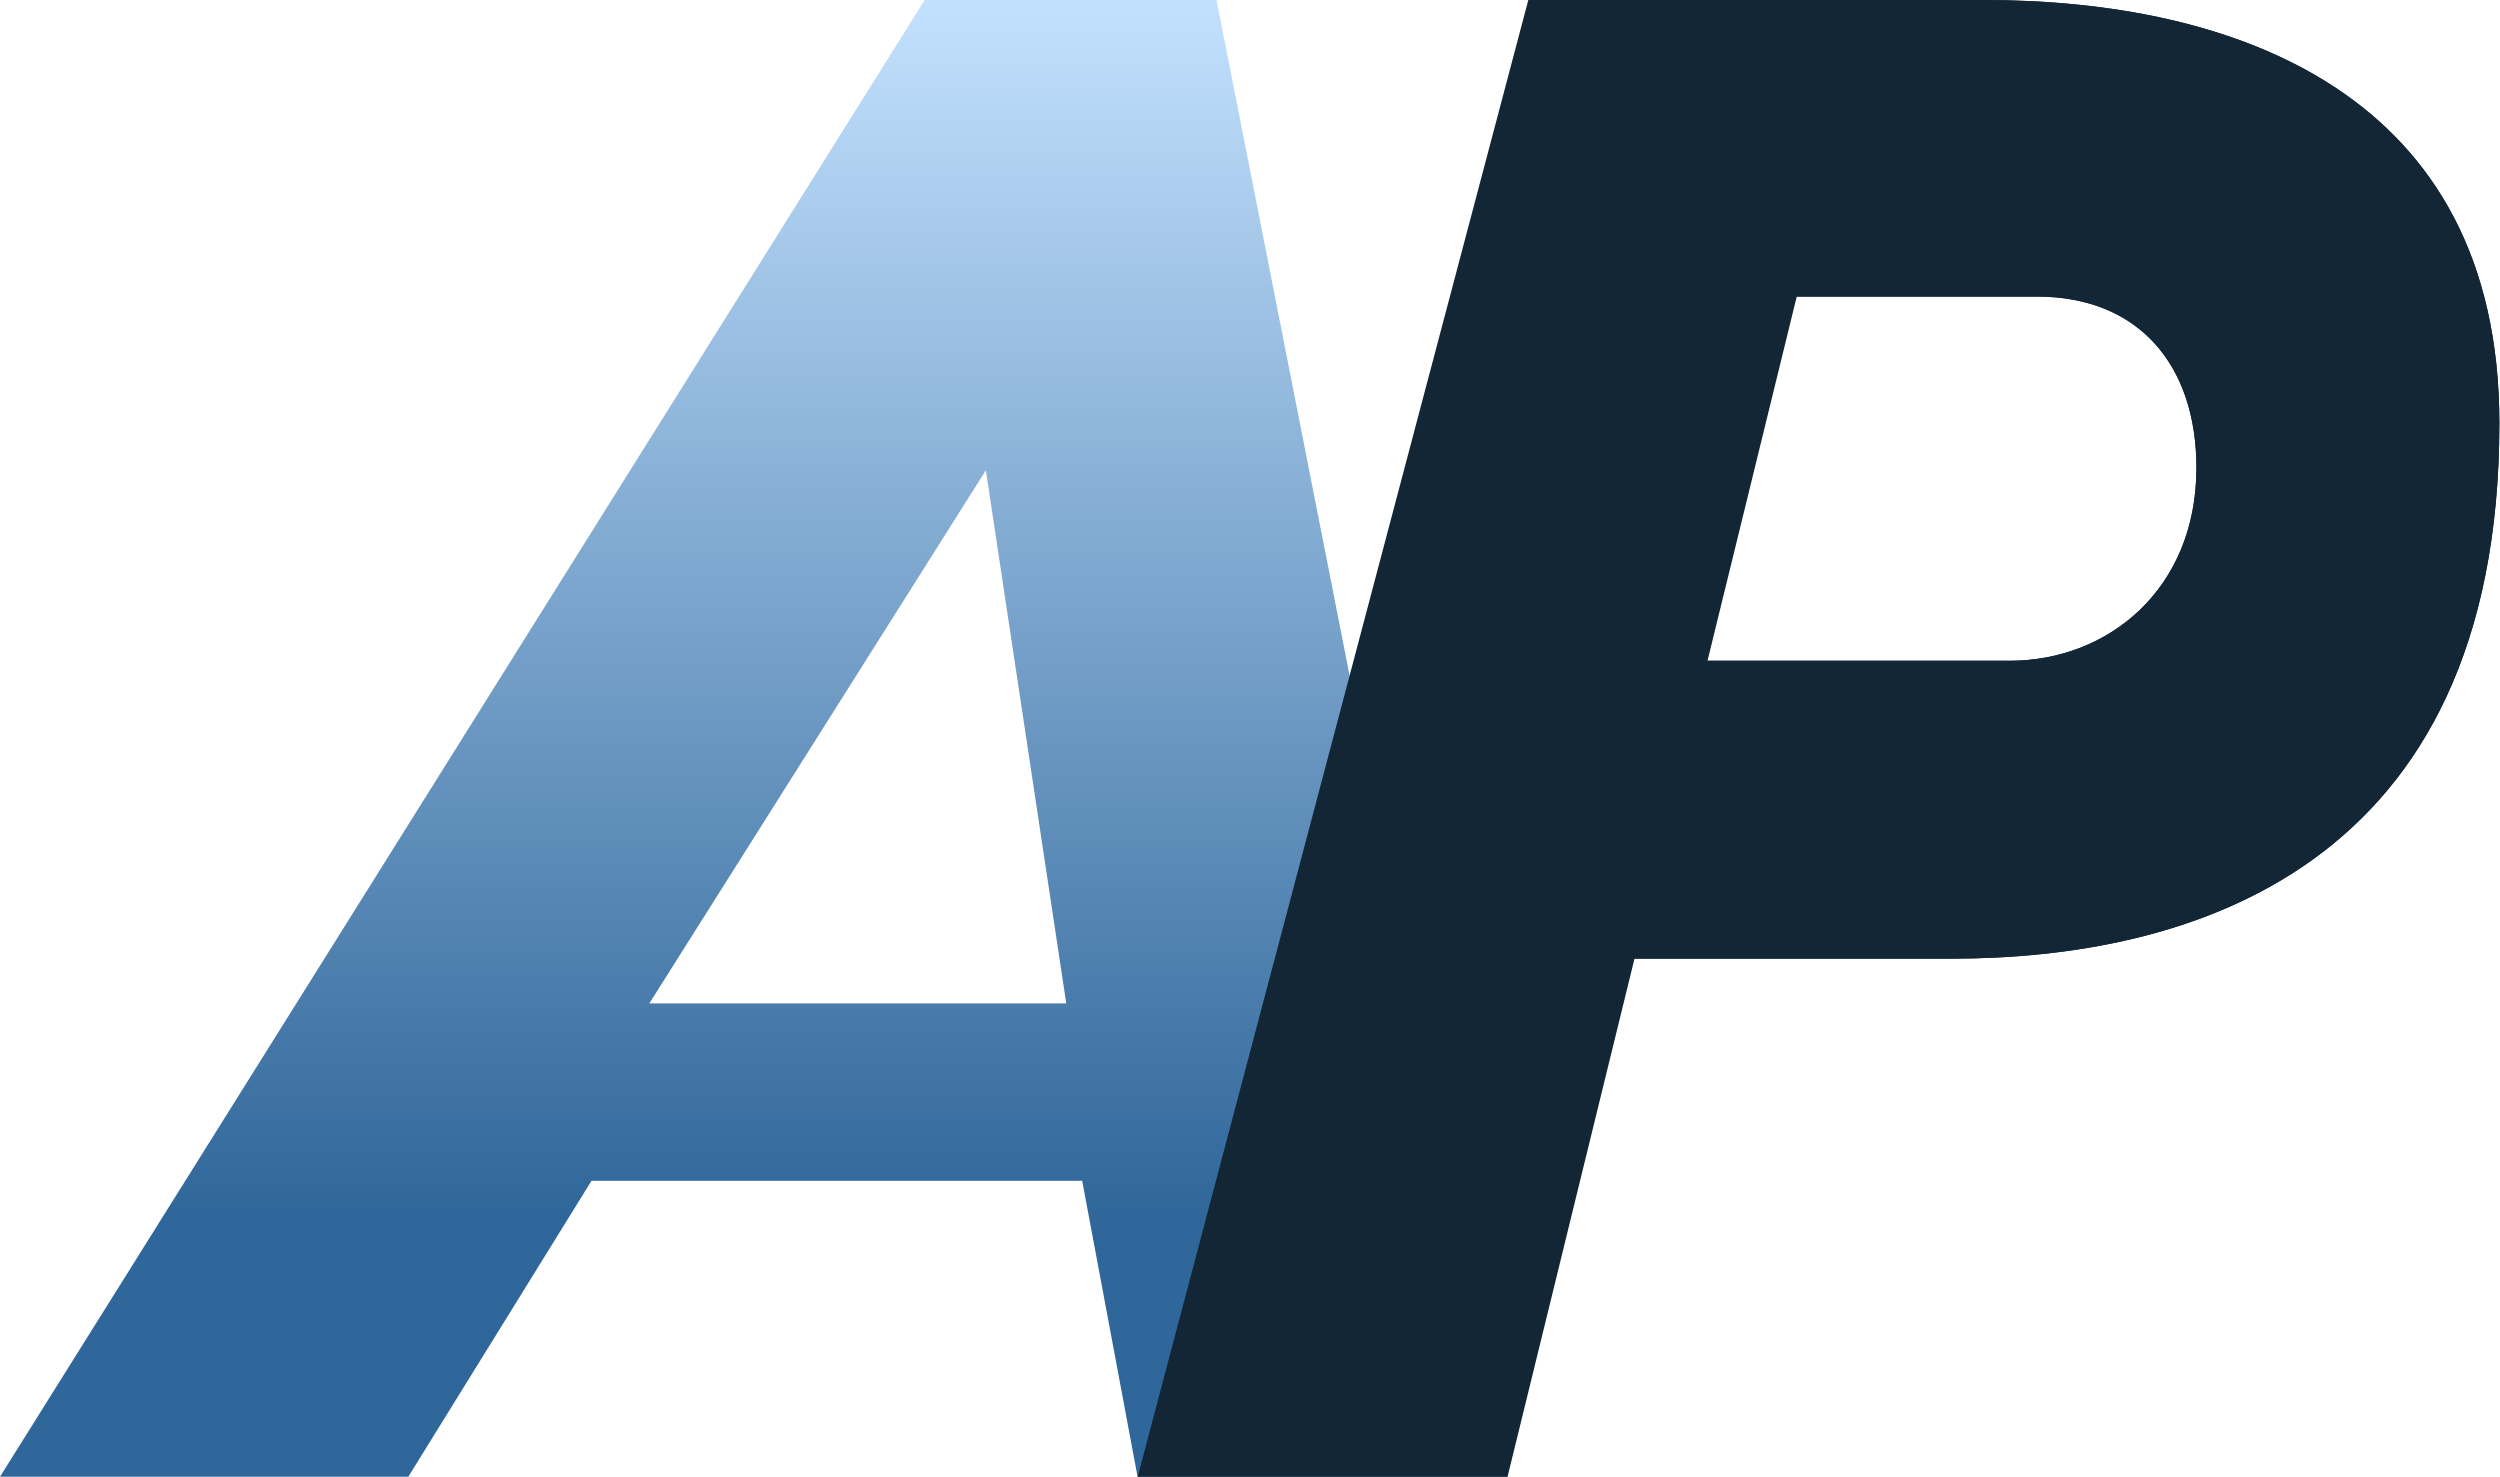 <svg width="1202" height="710" viewBox="0 0 1202 710" fill="none" xmlns="http://www.w3.org/2000/svg">
<path fill-rule="evenodd" clip-rule="evenodd" d="M724.75 710H546.934L520.315 567.714H284.404L196.322 710H0L444.583 0H584.918L724.75 710ZM312.19 482.449H512.654L474.005 226.105L312.19 482.449Z" fill="url(#paint0_linear_309_104)"/>
<path d="M547 710L734.819 0H898.821L724.83 710H547Z" fill="#132636"/>
<path fill-rule="evenodd" clip-rule="evenodd" d="M763.473 0V460.926H938.202C1050.5 460.926 1201.7 419.531 1201.7 203.428C1201.7 44.5 1074.14 0 953.717 0H763.473ZM815.888 142.591H979.325C1028.47 142.591 1056.04 175.756 1056.04 224.899C1056.04 283.474 1013.38 317.69 966.325 317.69H776.771L815.888 142.591Z" fill="#132636"/>
<path fill-rule="evenodd" clip-rule="evenodd" d="M763.473 0V460.926H938.202C1050.5 460.926 1201.7 419.531 1201.7 203.428C1201.7 44.5 1074.14 0 953.717 0H763.473ZM815.888 142.591H979.325C1028.47 142.591 1056.04 175.756 1056.04 224.899C1056.04 283.474 1013.38 317.69 966.325 317.69H776.771L815.888 142.591Z" fill="#132636"/>
<defs>
<linearGradient id="paint0_linear_309_104" x1="362.375" y1="0" x2="362.375" y2="710" gradientUnits="userSpaceOnUse">
<stop stop-color="#C3E1FE"/>
<stop offset="0.82" stop-color="#30679A"/>
</linearGradient>
</defs>
</svg>
